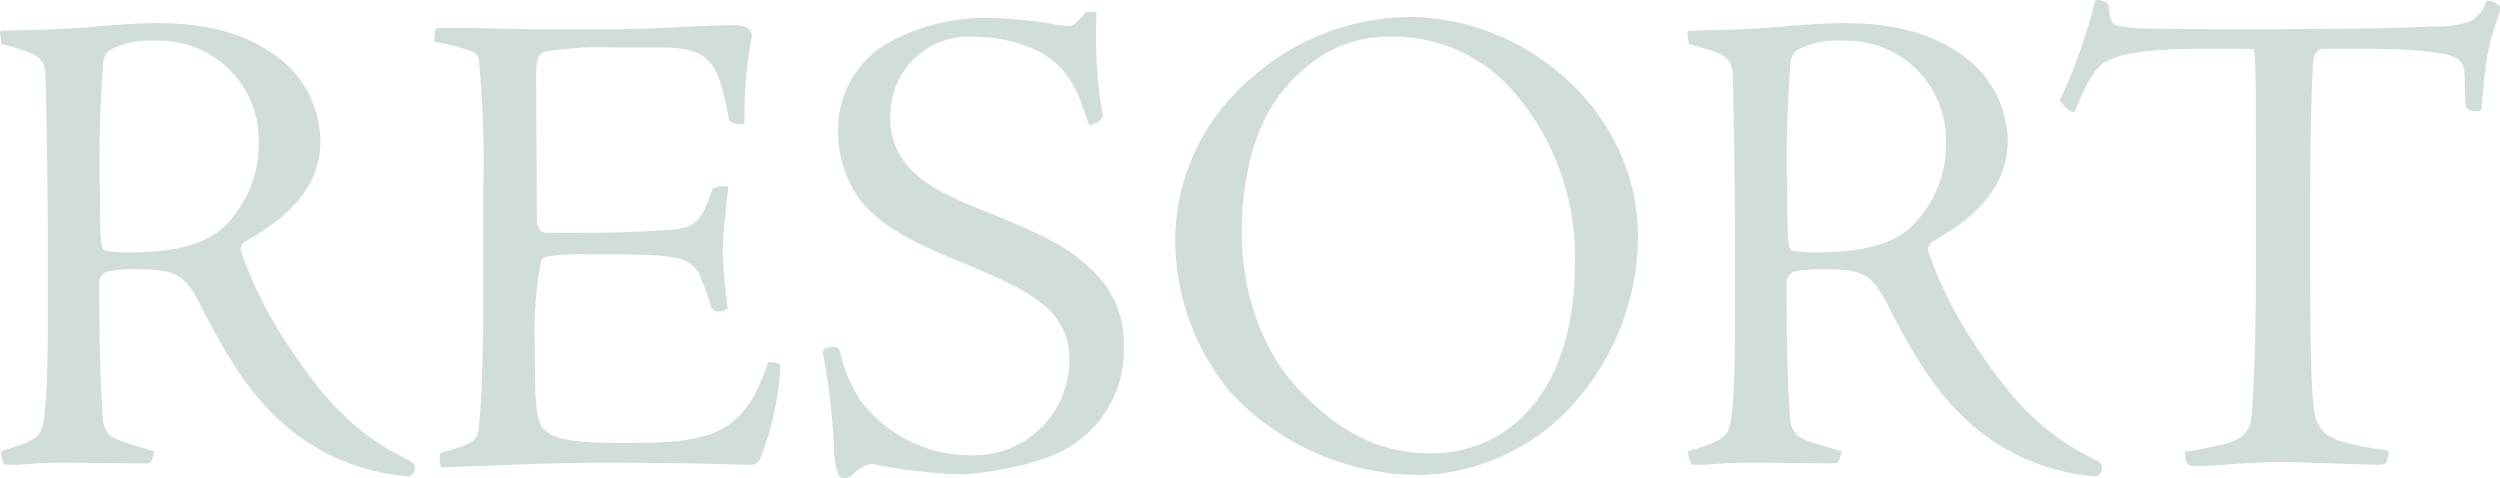<svg xmlns="http://www.w3.org/2000/svg" width="243.21" height="46.536" viewBox="0 0 243.21 46.536">
  <path id="パス_120" data-name="パス 120" d="M2.706-40.722c3.96.99,4.224,1.452,4.29,3.366.066,3.168.2,9.834.2,16.3v6.864c0,6.072-.132,10.3-.792,11.286C5.808-1.98,3.894-1.518,2.64-1.122A2.73,2.73,0,0,0,2.97.132c0,.066.2.066.858.066C4.884.2,6.072,0,8.58,0c2.574,0,7.062.066,7.92.066.528,0,.66,0,.726-.132a3.26,3.26,0,0,0,.33-1.056c-1.518-.462-3.7-.99-4.356-1.584a2.771,2.771,0,0,1-.66-1.914c-.264-3.96-.33-7.854-.33-13a1.128,1.128,0,0,1,.858-.99,13.483,13.483,0,0,1,3.1-.2c3.762,0,4.488.726,6.006,3.7,2.31,4.554,4.488,8.052,7.194,10.626A20.763,20.763,0,0,0,42.24,1.32c.4,0,.594-.33.66-.726.066-.264,0-.528-.594-.858-5.28-2.508-8.382-6.138-11.55-10.89A41.3,41.3,0,0,1,26-20.526a.932.932,0,0,1,.528-1.056c2.706-1.584,7.194-4.422,7.194-9.7a10.353,10.353,0,0,0-4.62-8.514c-3.432-2.376-7.458-2.97-11.154-2.97-1.452,0-3.234.066-6.138.33-2.772.264-5.808.33-8.91.4-.33,0-.4.132-.33.33Zm25.014,9.57a11.1,11.1,0,0,1-2.64,7.392c-1.98,2.508-5.28,3.3-10.362,3.3a10.763,10.763,0,0,1-1.98-.2c-.33-.2-.462-.462-.462-5.676a121.4,121.4,0,0,1,.33-12.672,1.6,1.6,0,0,1,.858-1.254,8.367,8.367,0,0,1,4.224-.792A9.669,9.669,0,0,1,27.72-31.152Zm27.918,8.778c-.462,0-.858-.528-.858-1.122,0-4.686-.066-9.24-.066-14.058,0-1.716.132-2.178.858-2.442a33.613,33.613,0,0,1,6.534-.4H66.99c4.884,0,5.478,1.782,6.468,6.93.066.33.33.528,1.518.528a44.921,44.921,0,0,1,.594-7.92c.2-.924.132-1.056-.264-1.386-.264-.2-.528-.33-1.65-.33-3.3.066-7.986.4-11.814.4H55.9c-3.894,0-6.27-.132-8.316-.132H45.474c-.462,0-.528.066-.594.2l-.066.858c0,.2,0,.264.132.33a20.034,20.034,0,0,1,3.366.858,1.155,1.155,0,0,1,.858,1.188,107.277,107.277,0,0,1,.4,12.078v11.352c0,6.732-.33,11.22-.462,12.144-.066.99-.528,1.518-3.432,2.244-.132,0-.264.066-.33.33-.066.33,0,1.122.132,1.188C50.886.264,56.034,0,61.182,0c4.95,0,9.372.066,11.418.132C74.712.2,75.174.2,75.636.2c.33,0,.528-.132.858-.528a29.637,29.637,0,0,0,1.98-8.91c0-.264,0-.33-.2-.4a1.934,1.934,0,0,0-.99-.132c-2.376,7-5.346,7.854-13.926,7.854-5.676,0-7.392-.462-8.184-1.716-.528-1.056-.594-3.1-.594-7.788a37.258,37.258,0,0,1,.594-8.184.992.992,0,0,1,.594-.462,21.1,21.1,0,0,1,4.026-.2c3.3,0,5.544,0,7,.132,2.64.2,3.5.858,4.026,2.376.33.792.66,1.848.924,2.574.132.33.33.462.528.462a1.675,1.675,0,0,0,1.056-.264c-.132-1.452-.4-3.3-.462-5.478,0-2.046.4-4.686.528-6.4a2.448,2.448,0,0,0-1.518.2c-1.254,3.7-1.782,3.894-5.478,4.092q-3.168.2-7.722.2ZM84.678,1.518a1.217,1.217,0,0,0,.858-.4A3.9,3.9,0,0,1,86.658.33,1.414,1.414,0,0,1,87.846.2a49.391,49.391,0,0,0,8.052.924c2.046,0,7.392-.792,10.3-2.442a10.916,10.916,0,0,0,5.676-9.966,9.626,9.626,0,0,0-3.3-7.656c-2.046-2.046-5.016-3.432-9.57-5.28-4.488-1.716-6.666-2.97-8.118-4.62a6.948,6.948,0,0,1-1.716-4.884,7.633,7.633,0,0,1,7.986-7.722c3.5,0,6.6,1.122,8.25,2.706,1.65,1.518,2.31,3.564,2.97,5.544.066.264.2.4.264.33a1.767,1.767,0,0,0,.99-.528c.2-.132.264-.4.132-.792a44.686,44.686,0,0,1-.528-9.636,5.447,5.447,0,0,0-1.056,0c-.594.66-1.122,1.32-1.584,1.32a10.6,10.6,0,0,1-2.046-.264,47.288,47.288,0,0,0-6.072-.528,20.158,20.158,0,0,0-9.042,2.178,9.721,9.721,0,0,0-5.346,9.042,11.21,11.21,0,0,0,2.244,6.666c2.112,2.442,4.95,3.96,9.5,5.808,4.95,2.046,6.534,2.9,7.854,3.96a6.562,6.562,0,0,1,2.9,5.412,9.3,9.3,0,0,1-9.636,9.5A13.365,13.365,0,0,1,86.262-6.072a13.583,13.583,0,0,1-1.914-4.422c-.132-.66-.33-.792-.594-.792a4.457,4.457,0,0,0-.924.132c-.264.132-.264.4-.132.924a68.488,68.488,0,0,1,.99,8.778,7.849,7.849,0,0,0,.4,2.574C84.348,1.452,84.48,1.518,84.678,1.518Zm54.912-44.88a23.441,23.441,0,0,0-15.312,5.94,20.679,20.679,0,0,0-7.392,15.972,23.14,23.14,0,0,0,5.478,14.718,25.262,25.262,0,0,0,18.546,7.92A20.879,20.879,0,0,0,154.572-4.62,24.536,24.536,0,0,0,161.9-22.044C161.9-33.99,151.206-43.362,139.59-43.362Zm-1.782,1.914a15.492,15.492,0,0,1,11.88,5.214A24.471,24.471,0,0,1,155.76-19.4c0,12.672-6.6,18.48-13.992,18.48-4.422,0-8.448-1.584-12.672-6.006-3.63-3.7-5.742-9.438-5.742-15.444,0-4.554.924-10.494,4.488-14.388C131.01-40.26,134.244-41.448,137.808-41.448Zm29.04.726c3.96.99,4.224,1.452,4.29,3.366.066,3.168.2,9.834.2,16.3v6.864c0,6.072-.132,10.3-.792,11.286-.594.924-2.508,1.386-3.762,1.782a2.73,2.73,0,0,0,.33,1.254c0,.066.2.066.858.066,1.056,0,2.244-.2,4.752-.2,2.574,0,7.062.066,7.92.066.528,0,.66,0,.726-.132a3.26,3.26,0,0,0,.33-1.056c-1.518-.462-3.7-.99-4.356-1.584a2.771,2.771,0,0,1-.66-1.914c-.264-3.96-.33-7.854-.33-13a1.128,1.128,0,0,1,.858-.99,13.484,13.484,0,0,1,3.1-.2c3.762,0,4.488.726,6.006,3.7,2.31,4.554,4.488,8.052,7.194,10.626a20.763,20.763,0,0,0,12.87,5.808c.4,0,.594-.33.66-.726.066-.264,0-.528-.594-.858-5.28-2.508-8.382-6.138-11.55-10.89a41.3,41.3,0,0,1-4.752-9.372.932.932,0,0,1,.528-1.056c2.706-1.584,7.194-4.422,7.194-9.7a10.353,10.353,0,0,0-4.62-8.514c-3.432-2.376-7.458-2.97-11.154-2.97-1.452,0-3.234.066-6.138.33-2.772.264-5.808.33-8.91.4-.33,0-.4.132-.33.33Zm25.014,9.57a11.1,11.1,0,0,1-2.64,7.392c-1.98,2.508-5.28,3.3-10.362,3.3a10.762,10.762,0,0,1-1.98-.2c-.33-.2-.462-.462-.462-5.676a121.4,121.4,0,0,1,.33-12.672,1.6,1.6,0,0,1,.858-1.254,8.367,8.367,0,0,1,4.224-.792A9.669,9.669,0,0,1,191.862-31.152ZM215.226-.2c.066.33.264.528.924.528,1.452,0,5.478-.4,8.514-.4,3.1.066,7.92.264,9.24.264.66,0,.792-.132.858-.4l.2-.792c0-.132-.066-.2-.4-.264-1.848-.2-4.488-.66-5.61-1.452a3.34,3.34,0,0,1-1.254-2.31c-.2-1.188-.4-4.026-.4-13.53v-6.732c0-8.646.2-12.21.264-13.332s.33-1.65,1.122-1.65h4.158c5.016,0,7.854.462,8.448.792a1.546,1.546,0,0,1,.99,1.32c.066.66.066,2.442.132,3.3a.523.523,0,0,0,.33.528,2.836,2.836,0,0,0,.792.132c.33,0,.462-.132.462-.528.33-3.828.4-5.346,1.65-8.844.132-.462.132-.792.066-.858a1.771,1.771,0,0,0-1.056-.528c-.132,0-.264,0-.33.264a3.014,3.014,0,0,1-1.518,1.782,11.036,11.036,0,0,1-3.7.462c-3.828.2-9.7.264-16.9.264-5.874,0-8.712,0-10.824-.066a11.254,11.254,0,0,1-2.97-.33c-.462-.132-.594-.594-.726-1.848-.066-.33-.132-.33-.462-.462-.4-.132-.66-.2-.858-.066a52.735,52.735,0,0,1-3.432,9.7,4.839,4.839,0,0,0,.99,1.056c.264.132.462.132.528-.066.924-2.376,1.848-4.092,2.838-4.686.594-.4,2.64-1.32,9.108-1.32h5.346c.264.132.264,2.31.264,14.388v6.732c0,9.57-.33,14.058-.462,14.916-.264,1.518-1.188,2.046-2.706,2.442-1.056.264-2.772.594-3.762.726Z" transform="translate(-2.551 45.018)" fill="#d1ded8"/>
</svg>

